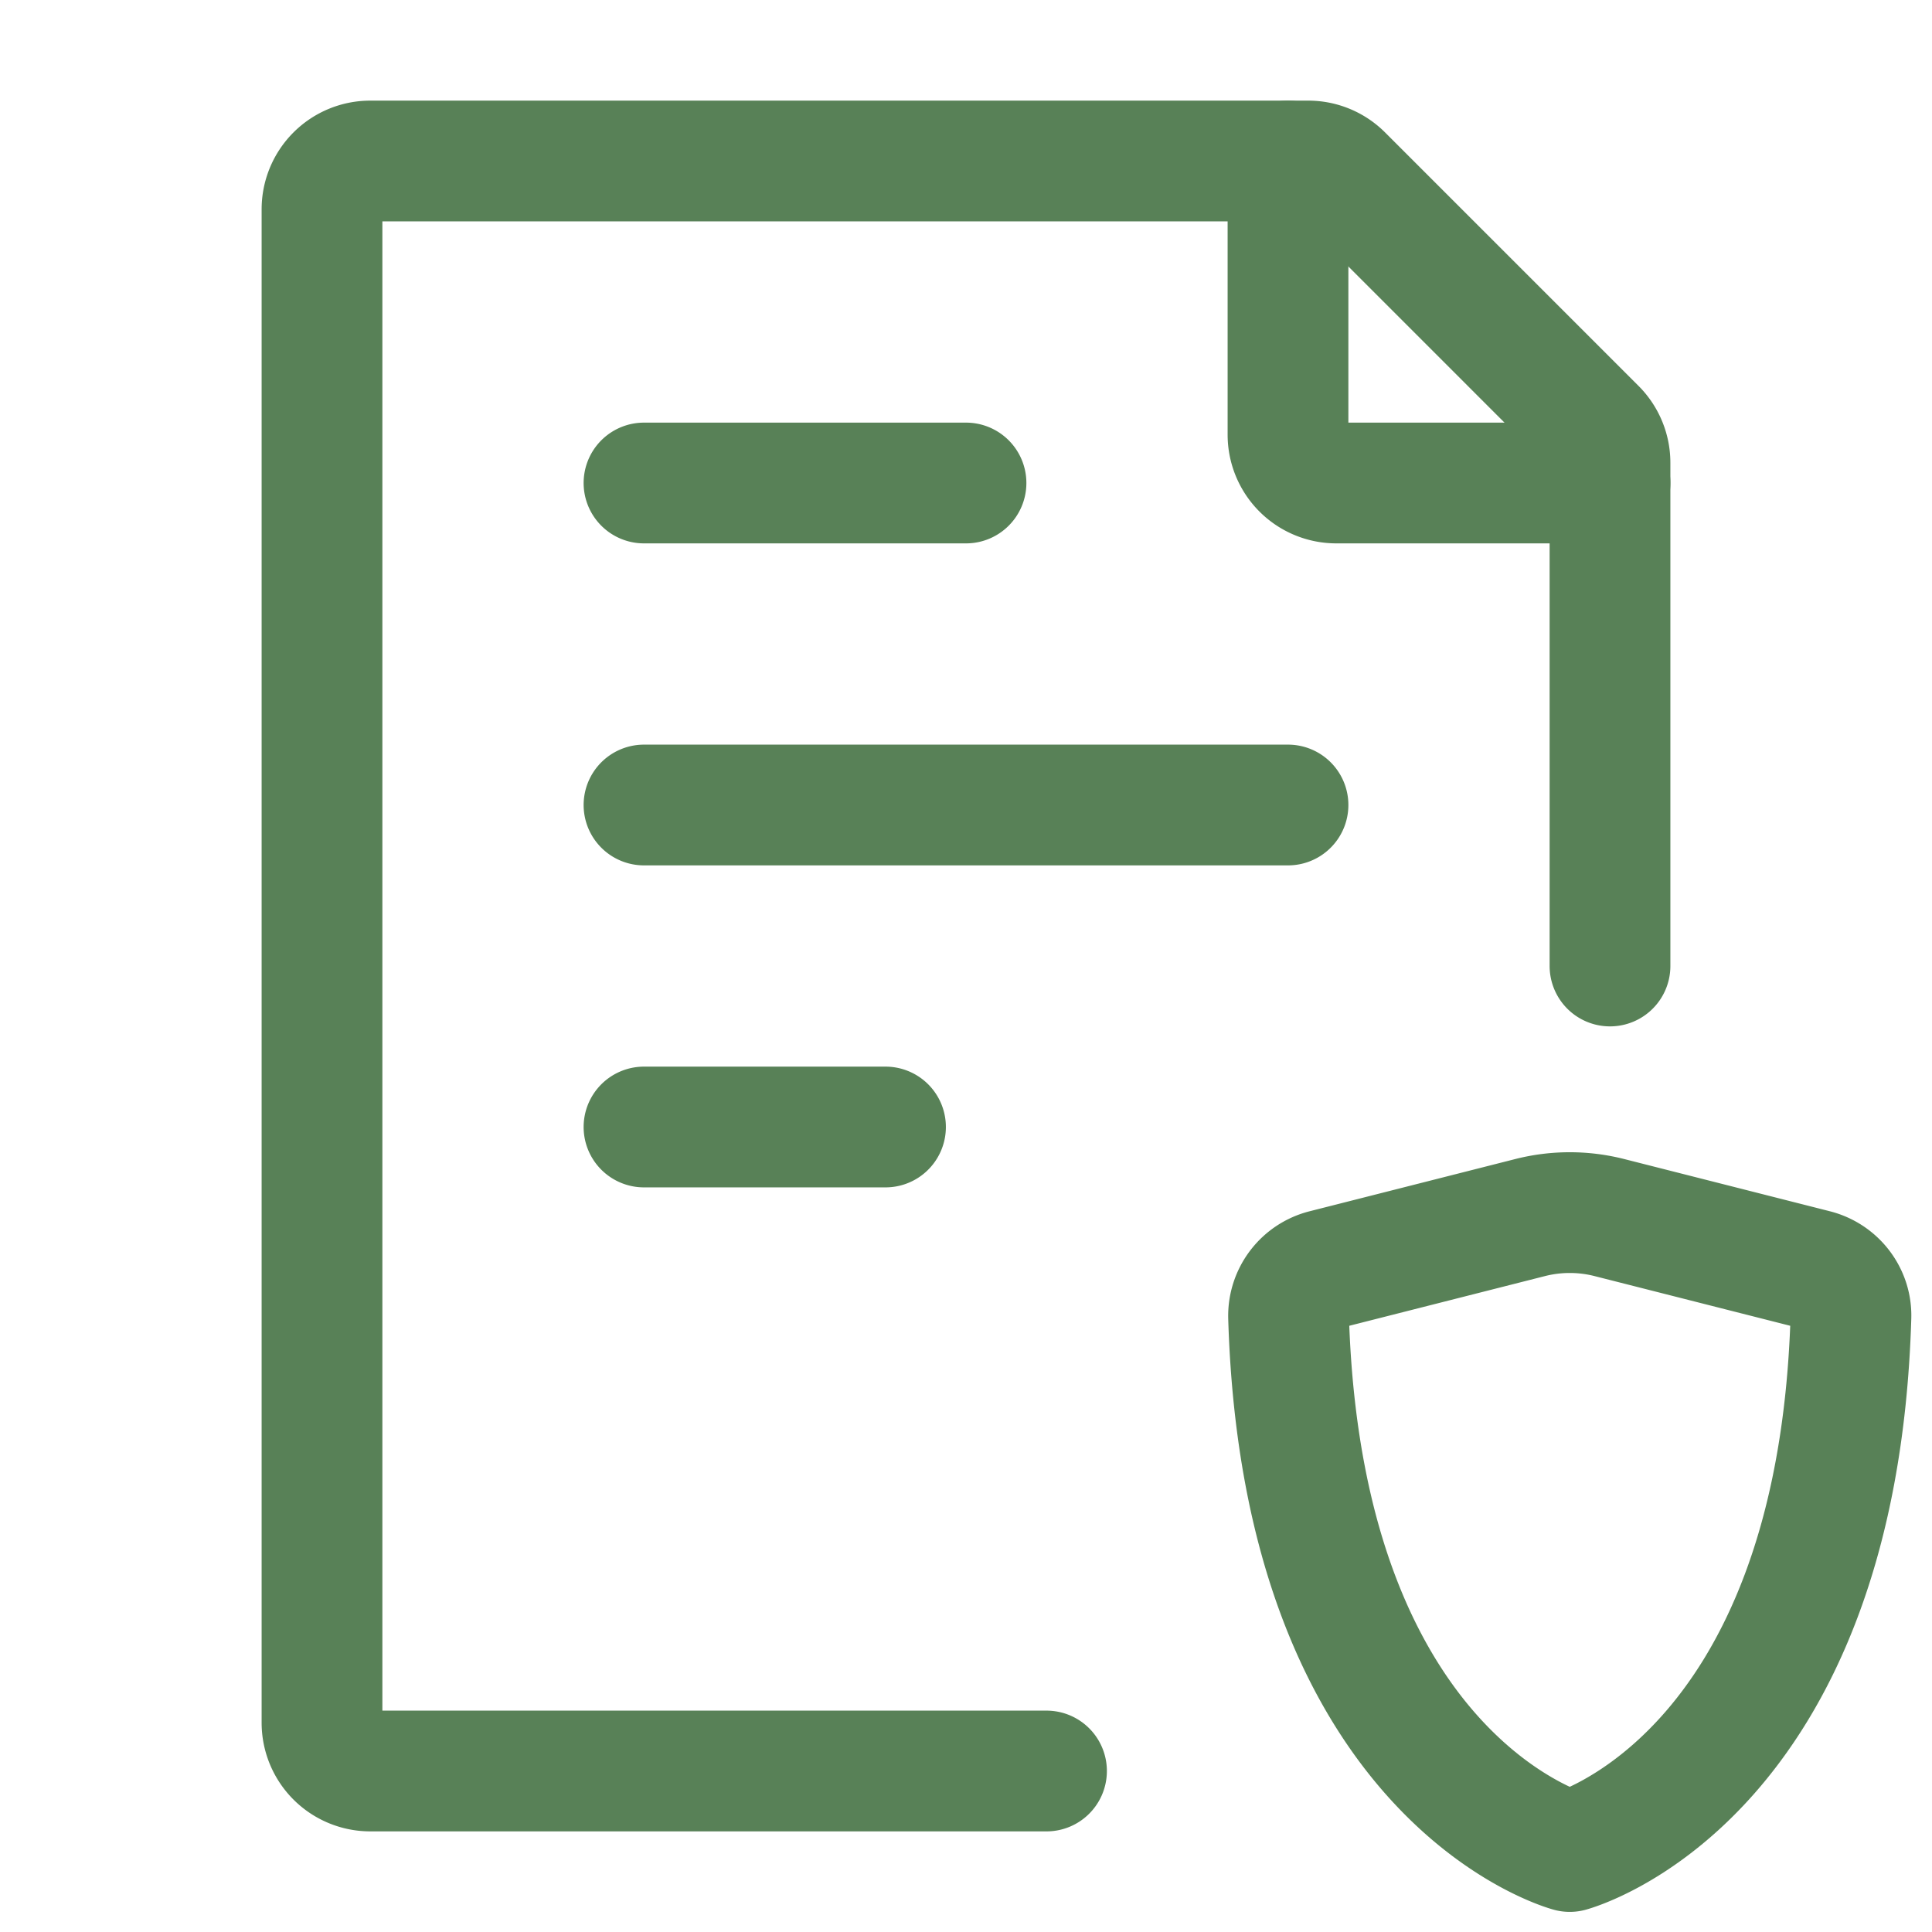 <svg xmlns="http://www.w3.org/2000/svg" width="24" height="24" viewBox="0 0 24 24"><g fill="none" stroke="#588157" stroke-linecap="round" stroke-linejoin="round" stroke-width="1.5"><path d="M20 12V5.749a.6.6 0 0 0-.176-.425l-3.148-3.148A.6.6 0 0 0 16.252 2H4.6a.6.6 0 0 0-.6.6v18.8a.6.6 0 0 0 .6.6H13M8 10h8M8 6h4m-4 8h3"/><path d="M16 2v3.4a.6.6 0 0 0 .6.6H20m-.008 9.125l2.556.649c.266.068.453.31.445.584C22.821 22.116 19.5 23 19.5 23s-3.321-.884-3.493-6.642a.59.59 0 0 1 .445-.584l2.556-.649c.323-.082.661-.082.984 0"/></g></svg>
